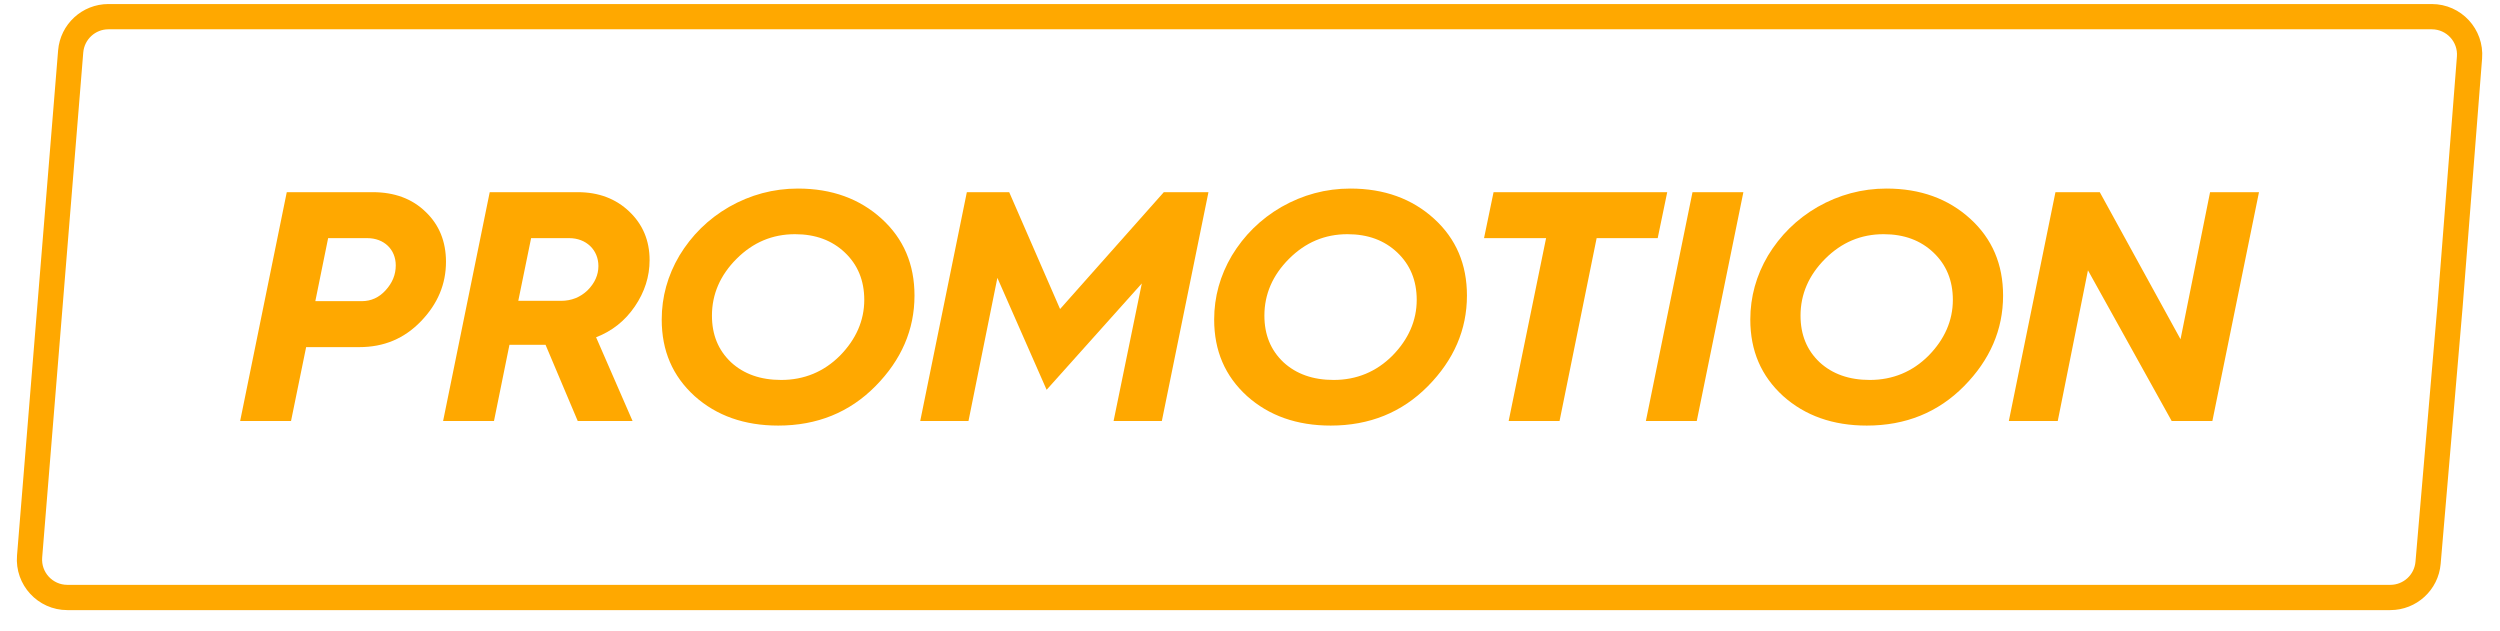 <svg width="99" height="25" viewBox="0 0 99 25" fill="none" xmlns="http://www.w3.org/2000/svg">
<path fill-rule="evenodd" clip-rule="evenodd" d="M26.204 12.654C26.204 11.757 26.438 10.912 26.906 10.119C27.387 9.326 28.037 8.676 28.869 8.195C29.714 7.714 30.624 7.467 31.599 7.467C32.938 7.467 34.043 7.87 34.914 8.663C35.785 9.456 36.214 10.47 36.214 11.705C36.214 13.057 35.694 14.253 34.667 15.293C33.64 16.333 32.353 16.853 30.819 16.853C29.48 16.853 28.375 16.463 27.504 15.683C26.633 14.89 26.204 13.889 26.204 12.654ZM28.193 12.498C28.193 13.252 28.44 13.863 28.947 14.344C29.454 14.812 30.117 15.046 30.936 15.046C31.846 15.046 32.626 14.721 33.263 14.084C33.9 13.434 34.225 12.693 34.225 11.874C34.225 11.107 33.965 10.483 33.458 10.002C32.951 9.521 32.301 9.274 31.482 9.274C30.585 9.274 29.818 9.599 29.168 10.249C28.518 10.899 28.193 11.653 28.193 12.498Z" fill="#FFA800"/>
<path fill-rule="evenodd" clip-rule="evenodd" d="M9.51 16.671H11.525L12.123 13.746H14.229C15.204 13.746 16.01 13.408 16.673 12.719C17.336 12.03 17.661 11.25 17.661 10.366C17.661 9.56 17.388 8.897 16.855 8.39C16.322 7.87 15.62 7.61 14.762 7.61H11.356L9.51 16.671ZM12.487 11.926L12.994 9.43H14.541C15.217 9.43 15.672 9.885 15.672 10.509C15.672 10.873 15.542 11.198 15.269 11.497C15.009 11.783 14.697 11.926 14.32 11.926H12.487Z" fill="#FFA800"/>
<path fill-rule="evenodd" clip-rule="evenodd" d="M17.547 16.671H19.562L20.174 13.655H21.604L22.878 16.671H25.049L23.605 13.356C24.242 13.109 24.75 12.706 25.14 12.134C25.529 11.562 25.724 10.951 25.724 10.301C25.724 9.521 25.451 8.884 24.919 8.377C24.386 7.87 23.709 7.61 22.878 7.61H19.393L17.547 16.671ZM20.524 11.913L21.032 9.43H22.54C23.215 9.43 23.697 9.898 23.697 10.535C23.697 10.886 23.553 11.211 23.267 11.497C22.982 11.77 22.631 11.913 22.215 11.913H20.524Z" fill="#FFA800"/>
<path d="M36.441 16.671H38.352L39.496 11.003L41.446 15.436L45.216 11.224L44.098 16.671H46.009L47.855 7.61H46.087L41.979 12.238L39.964 7.61H38.287L36.441 16.671Z" fill="#FFA800"/>
<path fill-rule="evenodd" clip-rule="evenodd" d="M48.081 12.654C48.081 11.757 48.315 10.912 48.783 10.119C49.264 9.326 49.914 8.676 50.746 8.195C51.591 7.714 52.501 7.467 53.476 7.467C54.815 7.467 55.92 7.87 56.791 8.663C57.662 9.456 58.091 10.47 58.091 11.705C58.091 13.057 57.571 14.253 56.544 15.293C55.517 16.333 54.23 16.853 52.696 16.853C51.357 16.853 50.252 16.463 49.381 15.683C48.51 14.89 48.081 13.889 48.081 12.654ZM50.07 12.498C50.07 13.252 50.317 13.863 50.824 14.344C51.331 14.812 51.994 15.046 52.813 15.046C53.723 15.046 54.503 14.721 55.14 14.084C55.777 13.434 56.102 12.693 56.102 11.874C56.102 11.107 55.842 10.483 55.335 10.002C54.828 9.521 54.178 9.274 53.359 9.274C52.462 9.274 51.695 9.599 51.045 10.249C50.395 10.899 50.07 11.653 50.07 12.498Z" fill="#FFA800"/>
<path d="M59.743 16.671H61.758L63.227 9.43H65.645L66.022 7.61H59.145L58.768 9.43H61.225L59.743 16.671Z" fill="#FFA800"/>
<path d="M67.192 16.671H65.177L67.023 7.61H69.038L67.192 16.671Z" fill="#FFA800"/>
<path fill-rule="evenodd" clip-rule="evenodd" d="M70.014 10.119C69.546 10.912 69.312 11.757 69.312 12.654C69.312 13.889 69.741 14.89 70.612 15.683C71.483 16.463 72.588 16.853 73.927 16.853C75.461 16.853 76.748 16.333 77.775 15.293C78.802 14.253 79.322 13.057 79.322 11.705C79.322 10.47 78.893 9.456 78.022 8.663C77.151 7.87 76.046 7.467 74.707 7.467C73.732 7.467 72.822 7.714 71.977 8.195C71.145 8.676 70.495 9.326 70.014 10.119ZM72.055 14.344C71.548 13.863 71.301 13.252 71.301 12.498C71.301 11.653 71.626 10.899 72.276 10.249C72.926 9.599 73.693 9.274 74.59 9.274C75.409 9.274 76.059 9.521 76.566 10.002C77.073 10.483 77.333 11.107 77.333 11.874C77.333 12.693 77.008 13.434 76.371 14.084C75.734 14.721 74.954 15.046 74.044 15.046C73.225 15.046 72.562 14.812 72.055 14.344Z" fill="#FFA800"/>
<path d="M81.487 16.671H79.55L81.396 7.61H83.151L86.349 13.434L87.519 7.61H89.456L87.61 16.671H85.998L82.683 10.704L81.487 16.671Z" fill="#FFA800"/>
<path fill-rule="evenodd" clip-rule="evenodd" d="M97.52 12.16L98.291 2.316C98.382 1.154 97.464 0.16 96.298 0.16H4.294C3.252 0.16 2.385 0.96 2.301 1.998L0.674 21.998C0.579 23.162 1.499 24.16 2.667 24.16L94.657 24.16C95.695 24.16 96.561 23.365 96.65 22.331L97.52 12.16ZM96.298 1.16H4.294C3.773 1.16 3.34 1.56 3.297 2.079L1.67 22.079C1.623 22.661 2.083 23.16 2.667 23.16L94.657 23.16C95.176 23.16 95.609 22.762 95.653 22.245L96.524 12.082L96.524 12.075L97.294 2.238C97.34 1.657 96.881 1.16 96.298 1.16Z" fill="#FFA800"/>
</svg>
